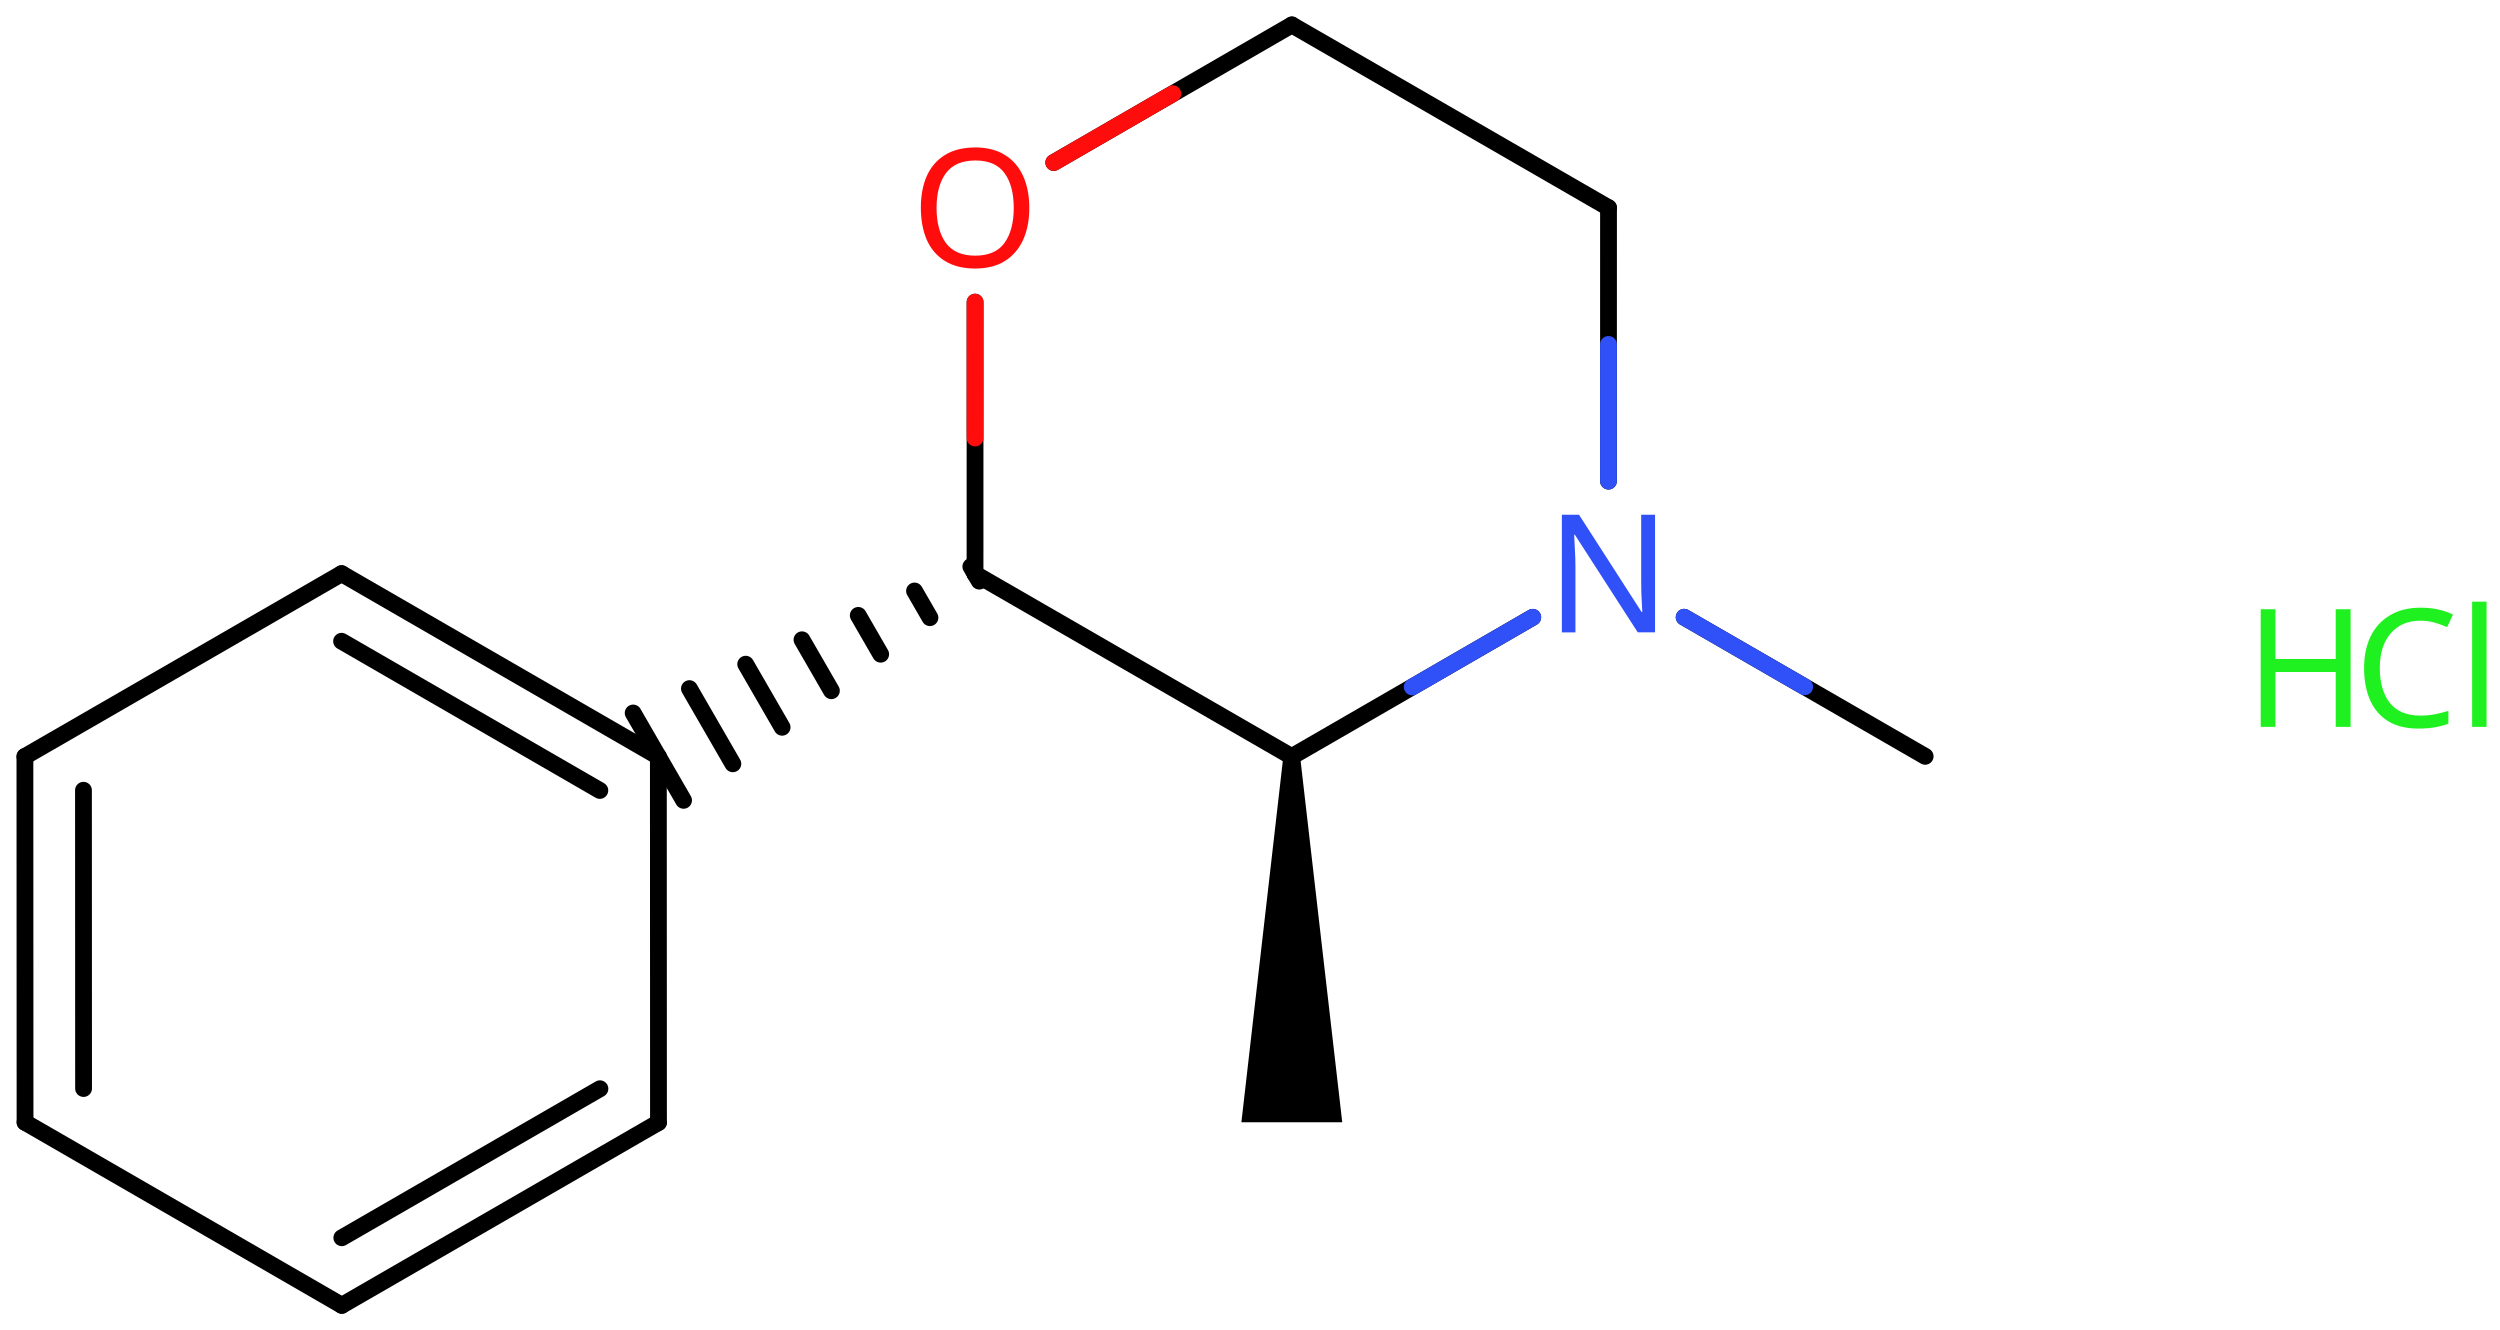 <svg xmlns="http://www.w3.org/2000/svg" xmlns:xlink="http://www.w3.org/1999/xlink" height="55.414mm" version="1.2" viewBox="0 0 104.141 55.414" width="104.141mm">
      
    <desc>Generated by the Chemistry Development Kit (http://github.com/cdk)</desc>
      
    <g fill="#1FF01F" stroke="#000000" stroke-linecap="round" stroke-linejoin="round" stroke-width=".7">
            
        <rect fill="#FFFFFF" height="56.0" stroke="none" width="105.0" x=".0" y=".0"/>
            
        <g class="mol" id="mol1">
                  
            <path class="bond" d="M54.158 31.518h-.7l-1.746 15.232h2.101h2.1z" fill="#000000" id="mol1bnd1" stroke="none"/>
                  
            <line class="bond" id="mol1bnd2" x1="53.808" x2="40.616" y1="31.518" y2="23.905"/>
                  
            <line class="bond" id="mol1bnd3" x1="40.616" x2="40.618" y1="23.905" y2="12.586"/>
                  
            <line class="bond" id="mol1bnd4" x1="43.896" x2="53.813" y1="6.77" y2="1.038"/>
                  
            <line class="bond" id="mol1bnd5" x1="53.813" x2="67.005" y1="1.038" y2="8.652"/>
                  
            <line class="bond" id="mol1bnd6" x1="67.005" x2="67.003" y1="8.652" y2="20.042"/>
                  
            <line class="bond" id="mol1bnd7" x1="53.808" x2="63.849" y1="31.518" y2="25.714"/>
                  
            <line class="bond" id="mol1bnd8" x1="70.156" x2="80.195" y1="25.712" y2="31.506"/>
                  
            <g class="bond" id="mol1bnd9">
                        
                <line x1="40.791" x2="40.441" y1="24.208" y2="23.601"/>
                        
                <line x1="38.738" x2="38.096" y1="25.73" y2="24.618"/>
                        
                <line x1="36.686" x2="35.752" y1="27.252" y2="25.635"/>
                        
                <line x1="34.633" x2="33.408" y1="28.773" y2="26.651"/>
                        
                <line x1="32.58" x2="31.063" y1="30.295" y2="27.668"/>
                        
                <line x1="30.528" x2="28.719" y1="31.817" y2="28.685"/>
                        
                <line x1="28.475" x2="26.375" y1="33.339" y2="29.701"/>
                      
            </g>
                  
            <g class="bond" id="mol1bnd10">
                        
                <line x1="27.425" x2="14.229" y1="31.52" y2="23.896"/>
                        
                <line x1="24.987" x2="14.229" y1="32.928" y2="26.712"/>
                      
            </g>
                  
            <line class="bond" id="mol1bnd11" x1="14.229" x2="1.038" y1="23.896" y2="31.512"/>
                  
            <g class="bond" id="mol1bnd12">
                        
                <line x1="1.038" x2="1.043" y1="31.512" y2="46.752"/>
                        
                <line x1="3.477" x2="3.481" y1="32.919" y2="45.344"/>
                      
            </g>
                  
            <line class="bond" id="mol1bnd13" x1="1.043" x2="14.239" y1="46.752" y2="54.376"/>
                  
            <g class="bond" id="mol1bnd14">
                        
                <line x1="14.239" x2="27.43" y1="54.376" y2="46.76"/>
                        
                <line x1="14.239" x2="24.991" y1="51.56" y2="45.353"/>
                      
            </g>
                  
            <line class="bond" id="mol1bnd15" x1="27.425" x2="27.43" y1="31.52" y2="46.76"/>
                  
            <path class="atom" d="M42.877 8.662q.0 .756 -.256 1.327q-.256 .566 -.756 .881q-.5 .316 -1.244 .316q-.756 -.0 -1.262 -.316q-.506 -.315 -.756 -.887q-.244 -.571 -.244 -1.333q-.0 -.75 .244 -1.31q.25 -.566 .756 -.881q.506 -.316 1.274 -.316q.732 .0 1.232 .316q.5 .31 .756 .875q.256 .566 .256 1.328zM39.014 8.662q-.0 .922 .387 1.458q.393 .53 1.22 .53q.84 -.0 1.221 -.53q.387 -.536 .387 -1.458q-.0 -.929 -.387 -1.453q-.381 -.524 -1.209 -.524q-.833 .0 -1.226 .524q-.393 .524 -.393 1.453z" fill="#FF0D0D" id="mol1atm4" stroke="none"/>
                  
            <path class="atom" d="M68.943 26.342h-.72l-2.62 -4.066h-.029q.012 .238 .029 .595q.024 .357 .024 .732v2.739h-.565v-4.9h.714l2.608 4.054h.029q-.006 -.107 -.018 -.327q-.011 -.22 -.023 -.476q-.006 -.262 -.006 -.483v-2.768h.577v4.9z" fill="#3050F8" id="mol1atm7" stroke="none"/>
                
            <line class="hi" id="mol1bnd3" stroke="#FF0D0D" x1="40.618" x2="40.617" y1="12.586" y2="18.245"/>
            <line class="hi" id="mol1bnd4" stroke="#FF0D0D" x1="43.896" x2="48.855" y1="6.77" y2="3.904"/>
            <line class="hi" id="mol1bnd6" stroke="#3050F8" x1="67.003" x2="67.004" y1="20.042" y2="14.347"/>
            <line class="hi" id="mol1bnd7" stroke="#3050F8" x1="63.849" x2="58.828" y1="25.714" y2="28.616"/>
            <line class="hi" id="mol1bnd8" stroke="#3050F8" x1="70.156" x2="75.175" y1="25.712" y2="28.609"/>
        </g>
            
        <g class="mol" id="mol2">
                  
            <g class="atom" id="mol2atm1">
                        
                <path d="M100.824 25.856q-.785 -.0 -1.238 .53q-.452 .523 -.452 1.446q-.0 .911 .416 1.447q.423 .53 1.268 .53q.322 -.0 .608 -.054q.291 -.059 .565 -.143v.536q-.274 .101 -.565 .149q-.292 .053 -.697 .053q-.744 .0 -1.25 -.309q-.5 -.31 -.75 -.875q-.25 -.572 -.25 -1.34q-.0 -.744 .268 -1.309q.274 -.566 .803 -.882q.53 -.321 1.28 -.321q.78 .0 1.352 .286l-.244 .524q-.227 -.102 -.506 -.185q-.274 -.083 -.608 -.083zM103.581 30.279h-.601v-5.215h.601v5.215z" stroke="none"/>
                        
                <path d="M97.917 30.279h-.619v-2.286h-2.512v2.286h-.613v-4.9h.613v2.072h2.512v-2.072h.619v4.9z" stroke="none"/>
                      
            </g>
                
        </g>
          
    </g>
    
</svg>
